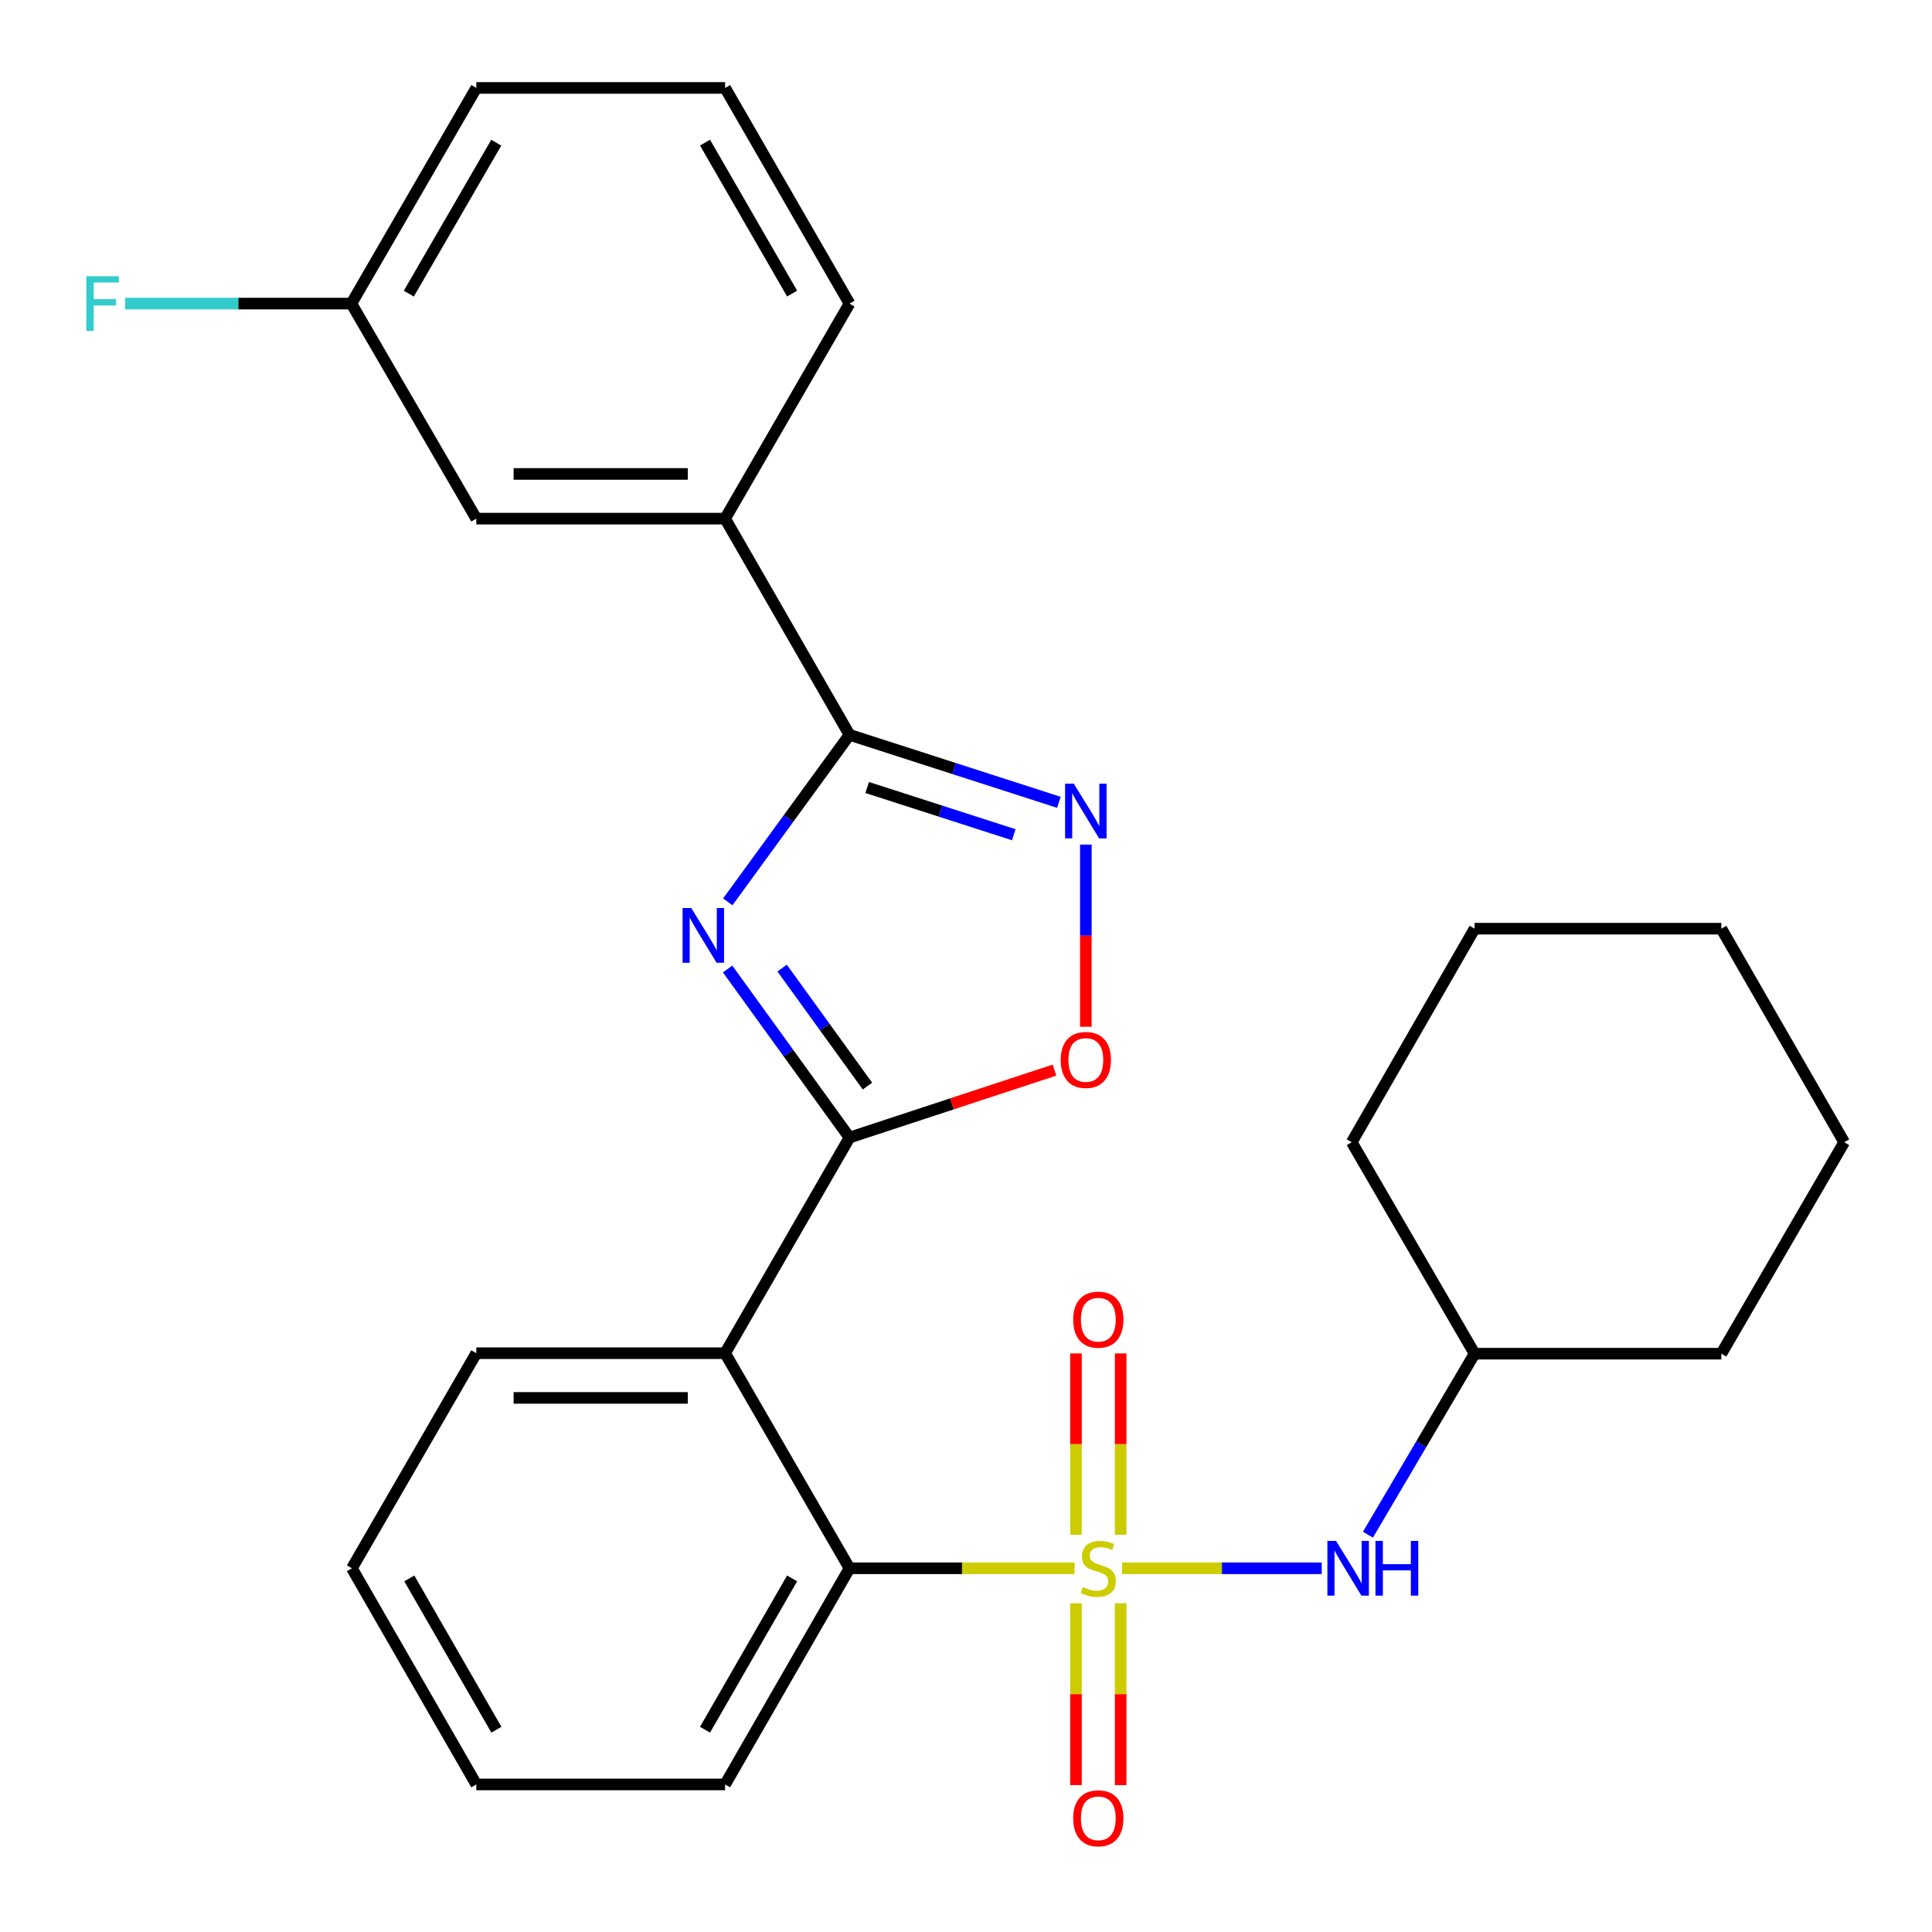 <?xml version='1.0' encoding='iso-8859-1'?>
<svg version='1.1' baseProfile='full'
              xmlns='http://www.w3.org/2000/svg'
                      xmlns:rdkit='http://www.rdkit.org/xml'
                      xmlns:xlink='http://www.w3.org/1999/xlink'
                  xml:space='preserve'
width='1000px' height='1000px' viewBox='0 0 1000 1000'>
<!-- END OF HEADER -->
<rect style='opacity:1.0;fill:#FFFFFF;stroke:none' width='1000' height='1000' x='0' y='0'> </rect>
<path class='bond-5' d='M 556.184,811.74 L 497.941,811.74' style='fill:none;fill-rule:evenodd;stroke:#CCCC00;stroke-width:6px;stroke-linecap:butt;stroke-linejoin:miter;stroke-opacity:1' />
<path class='bond-5' d='M 497.941,811.74 L 439.698,811.74' style='fill:none;fill-rule:evenodd;stroke:#000000;stroke-width:6px;stroke-linecap:butt;stroke-linejoin:miter;stroke-opacity:1' />
<path class='bond-7' d='M 580.796,811.74 L 632.464,811.74' style='fill:none;fill-rule:evenodd;stroke:#CCCC00;stroke-width:6px;stroke-linecap:butt;stroke-linejoin:miter;stroke-opacity:1' />
<path class='bond-7' d='M 632.464,811.74 L 684.131,811.74' style='fill:none;fill-rule:evenodd;stroke:#0000FF;stroke-width:6px;stroke-linecap:butt;stroke-linejoin:miter;stroke-opacity:1' />
<path class='bond-9' d='M 580.052,794.401 L 580.052,747.464' style='fill:none;fill-rule:evenodd;stroke:#CCCC00;stroke-width:6px;stroke-linecap:butt;stroke-linejoin:miter;stroke-opacity:1' />
<path class='bond-9' d='M 580.052,747.464 L 580.052,700.526' style='fill:none;fill-rule:evenodd;stroke:#FF0000;stroke-width:6px;stroke-linecap:butt;stroke-linejoin:miter;stroke-opacity:1' />
<path class='bond-9' d='M 556.915,794.401 L 556.915,747.464' style='fill:none;fill-rule:evenodd;stroke:#CCCC00;stroke-width:6px;stroke-linecap:butt;stroke-linejoin:miter;stroke-opacity:1' />
<path class='bond-9' d='M 556.915,747.464 L 556.915,700.526' style='fill:none;fill-rule:evenodd;stroke:#FF0000;stroke-width:6px;stroke-linecap:butt;stroke-linejoin:miter;stroke-opacity:1' />
<path class='bond-10' d='M 556.915,829.854 L 556.915,876.91' style='fill:none;fill-rule:evenodd;stroke:#CCCC00;stroke-width:6px;stroke-linecap:butt;stroke-linejoin:miter;stroke-opacity:1' />
<path class='bond-10' d='M 556.915,876.91 L 556.915,923.966' style='fill:none;fill-rule:evenodd;stroke:#FF0000;stroke-width:6px;stroke-linecap:butt;stroke-linejoin:miter;stroke-opacity:1' />
<path class='bond-10' d='M 580.052,829.854 L 580.052,876.91' style='fill:none;fill-rule:evenodd;stroke:#CCCC00;stroke-width:6px;stroke-linecap:butt;stroke-linejoin:miter;stroke-opacity:1' />
<path class='bond-10' d='M 580.052,876.91 L 580.052,923.966' style='fill:none;fill-rule:evenodd;stroke:#FF0000;stroke-width:6px;stroke-linecap:butt;stroke-linejoin:miter;stroke-opacity:1' />
<path class='bond-0' d='M 376.611,501.553 L 408.154,545.175' style='fill:none;fill-rule:evenodd;stroke:#0000FF;stroke-width:6px;stroke-linecap:butt;stroke-linejoin:miter;stroke-opacity:1' />
<path class='bond-0' d='M 408.154,545.175 L 439.698,588.798' style='fill:none;fill-rule:evenodd;stroke:#000000;stroke-width:6px;stroke-linecap:butt;stroke-linejoin:miter;stroke-opacity:1' />
<path class='bond-0' d='M 404.823,501.082 L 426.904,531.618' style='fill:none;fill-rule:evenodd;stroke:#0000FF;stroke-width:6px;stroke-linecap:butt;stroke-linejoin:miter;stroke-opacity:1' />
<path class='bond-0' d='M 426.904,531.618 L 448.984,562.154' style='fill:none;fill-rule:evenodd;stroke:#000000;stroke-width:6px;stroke-linecap:butt;stroke-linejoin:miter;stroke-opacity:1' />
<path class='bond-2' d='M 376.697,466.793 L 408.197,423.568' style='fill:none;fill-rule:evenodd;stroke:#0000FF;stroke-width:6px;stroke-linecap:butt;stroke-linejoin:miter;stroke-opacity:1' />
<path class='bond-2' d='M 408.197,423.568 L 439.698,380.342' style='fill:none;fill-rule:evenodd;stroke:#000000;stroke-width:6px;stroke-linecap:butt;stroke-linejoin:miter;stroke-opacity:1' />
<path class='bond-1' d='M 439.698,588.798 L 375.311,700.411' style='fill:none;fill-rule:evenodd;stroke:#000000;stroke-width:6px;stroke-linecap:butt;stroke-linejoin:miter;stroke-opacity:1' />
<path class='bond-6' d='M 439.698,588.798 L 492.754,571.343' style='fill:none;fill-rule:evenodd;stroke:#000000;stroke-width:6px;stroke-linecap:butt;stroke-linejoin:miter;stroke-opacity:1' />
<path class='bond-6' d='M 492.754,571.343 L 545.811,553.888' style='fill:none;fill-rule:evenodd;stroke:#FF0000;stroke-width:6px;stroke-linecap:butt;stroke-linejoin:miter;stroke-opacity:1' />
<path class='bond-8' d='M 439.698,380.342 L 375.311,268.446' style='fill:none;fill-rule:evenodd;stroke:#000000;stroke-width:6px;stroke-linecap:butt;stroke-linejoin:miter;stroke-opacity:1' />
<path class='bond-29' d='M 439.698,380.342 L 493.887,397.811' style='fill:none;fill-rule:evenodd;stroke:#000000;stroke-width:6px;stroke-linecap:butt;stroke-linejoin:miter;stroke-opacity:1' />
<path class='bond-29' d='M 493.887,397.811 L 548.077,415.28' style='fill:none;fill-rule:evenodd;stroke:#0000FF;stroke-width:6px;stroke-linecap:butt;stroke-linejoin:miter;stroke-opacity:1' />
<path class='bond-29' d='M 448.855,407.604 L 486.788,419.833' style='fill:none;fill-rule:evenodd;stroke:#000000;stroke-width:6px;stroke-linecap:butt;stroke-linejoin:miter;stroke-opacity:1' />
<path class='bond-29' d='M 486.788,419.833 L 524.721,432.061' style='fill:none;fill-rule:evenodd;stroke:#0000FF;stroke-width:6px;stroke-linecap:butt;stroke-linejoin:miter;stroke-opacity:1' />
<path class='bond-3' d='M 375.311,700.411 L 439.698,811.74' style='fill:none;fill-rule:evenodd;stroke:#000000;stroke-width:6px;stroke-linecap:butt;stroke-linejoin:miter;stroke-opacity:1' />
<path class='bond-14' d='M 375.311,700.411 L 246.538,700.411' style='fill:none;fill-rule:evenodd;stroke:#000000;stroke-width:6px;stroke-linecap:butt;stroke-linejoin:miter;stroke-opacity:1' />
<path class='bond-14' d='M 355.995,723.548 L 265.854,723.548' style='fill:none;fill-rule:evenodd;stroke:#000000;stroke-width:6px;stroke-linecap:butt;stroke-linejoin:miter;stroke-opacity:1' />
<path class='bond-4' d='M 562.031,437.158 L 562.031,484.302' style='fill:none;fill-rule:evenodd;stroke:#0000FF;stroke-width:6px;stroke-linecap:butt;stroke-linejoin:miter;stroke-opacity:1' />
<path class='bond-4' d='M 562.031,484.302 L 562.031,531.447' style='fill:none;fill-rule:evenodd;stroke:#FF0000;stroke-width:6px;stroke-linecap:butt;stroke-linejoin:miter;stroke-opacity:1' />
<path class='bond-16' d='M 439.698,811.74 L 375.311,923.623' style='fill:none;fill-rule:evenodd;stroke:#000000;stroke-width:6px;stroke-linecap:butt;stroke-linejoin:miter;stroke-opacity:1' />
<path class='bond-16' d='M 409.986,816.982 L 364.915,895.3' style='fill:none;fill-rule:evenodd;stroke:#000000;stroke-width:6px;stroke-linecap:butt;stroke-linejoin:miter;stroke-opacity:1' />
<path class='bond-13' d='M 708.04,794.357 L 735.645,747.513' style='fill:none;fill-rule:evenodd;stroke:#0000FF;stroke-width:6px;stroke-linecap:butt;stroke-linejoin:miter;stroke-opacity:1' />
<path class='bond-13' d='M 735.645,747.513 L 763.25,700.668' style='fill:none;fill-rule:evenodd;stroke:#000000;stroke-width:6px;stroke-linecap:butt;stroke-linejoin:miter;stroke-opacity:1' />
<path class='bond-11' d='M 375.311,268.446 L 246.538,268.446' style='fill:none;fill-rule:evenodd;stroke:#000000;stroke-width:6px;stroke-linecap:butt;stroke-linejoin:miter;stroke-opacity:1' />
<path class='bond-11' d='M 355.995,245.309 L 265.854,245.309' style='fill:none;fill-rule:evenodd;stroke:#000000;stroke-width:6px;stroke-linecap:butt;stroke-linejoin:miter;stroke-opacity:1' />
<path class='bond-17' d='M 375.311,268.446 L 439.698,157.142' style='fill:none;fill-rule:evenodd;stroke:#000000;stroke-width:6px;stroke-linecap:butt;stroke-linejoin:miter;stroke-opacity:1' />
<path class='bond-12' d='M 246.538,268.446 L 181.882,157.142' style='fill:none;fill-rule:evenodd;stroke:#000000;stroke-width:6px;stroke-linecap:butt;stroke-linejoin:miter;stroke-opacity:1' />
<path class='bond-15' d='M 181.882,157.142 L 123.315,157.142' style='fill:none;fill-rule:evenodd;stroke:#000000;stroke-width:6px;stroke-linecap:butt;stroke-linejoin:miter;stroke-opacity:1' />
<path class='bond-15' d='M 123.315,157.142 L 64.748,157.142' style='fill:none;fill-rule:evenodd;stroke:#33CCCC;stroke-width:6px;stroke-linecap:butt;stroke-linejoin:miter;stroke-opacity:1' />
<path class='bond-30' d='M 181.882,157.142 L 246.538,45.517' style='fill:none;fill-rule:evenodd;stroke:#000000;stroke-width:6px;stroke-linecap:butt;stroke-linejoin:miter;stroke-opacity:1' />
<path class='bond-30' d='M 211.601,151.995 L 256.861,73.857' style='fill:none;fill-rule:evenodd;stroke:#000000;stroke-width:6px;stroke-linecap:butt;stroke-linejoin:miter;stroke-opacity:1' />
<path class='bond-20' d='M 763.25,700.668 L 890.956,700.668' style='fill:none;fill-rule:evenodd;stroke:#000000;stroke-width:6px;stroke-linecap:butt;stroke-linejoin:miter;stroke-opacity:1' />
<path class='bond-21' d='M 763.25,700.668 L 699.66,591.214' style='fill:none;fill-rule:evenodd;stroke:#000000;stroke-width:6px;stroke-linecap:butt;stroke-linejoin:miter;stroke-opacity:1' />
<path class='bond-27' d='M 246.538,700.411 L 182.139,811.74' style='fill:none;fill-rule:evenodd;stroke:#000000;stroke-width:6px;stroke-linecap:butt;stroke-linejoin:miter;stroke-opacity:1' />
<path class='bond-23' d='M 375.311,923.623 L 246.538,923.623' style='fill:none;fill-rule:evenodd;stroke:#000000;stroke-width:6px;stroke-linecap:butt;stroke-linejoin:miter;stroke-opacity:1' />
<path class='bond-18' d='M 439.698,157.142 L 375.311,45.517' style='fill:none;fill-rule:evenodd;stroke:#000000;stroke-width:6px;stroke-linecap:butt;stroke-linejoin:miter;stroke-opacity:1' />
<path class='bond-18' d='M 409.997,151.959 L 364.927,73.821' style='fill:none;fill-rule:evenodd;stroke:#000000;stroke-width:6px;stroke-linecap:butt;stroke-linejoin:miter;stroke-opacity:1' />
<path class='bond-19' d='M 375.311,45.517 L 246.538,45.517' style='fill:none;fill-rule:evenodd;stroke:#000000;stroke-width:6px;stroke-linecap:butt;stroke-linejoin:miter;stroke-opacity:1' />
<path class='bond-25' d='M 890.956,700.668 L 954.545,591.214' style='fill:none;fill-rule:evenodd;stroke:#000000;stroke-width:6px;stroke-linecap:butt;stroke-linejoin:miter;stroke-opacity:1' />
<path class='bond-24' d='M 699.66,591.214 L 763.25,480.681' style='fill:none;fill-rule:evenodd;stroke:#000000;stroke-width:6px;stroke-linecap:butt;stroke-linejoin:miter;stroke-opacity:1' />
<path class='bond-22' d='M 182.139,811.74 L 246.538,923.623' style='fill:none;fill-rule:evenodd;stroke:#000000;stroke-width:6px;stroke-linecap:butt;stroke-linejoin:miter;stroke-opacity:1' />
<path class='bond-22' d='M 211.851,816.98 L 256.931,895.298' style='fill:none;fill-rule:evenodd;stroke:#000000;stroke-width:6px;stroke-linecap:butt;stroke-linejoin:miter;stroke-opacity:1' />
<path class='bond-26' d='M 763.25,480.681 L 890.956,480.681' style='fill:none;fill-rule:evenodd;stroke:#000000;stroke-width:6px;stroke-linecap:butt;stroke-linejoin:miter;stroke-opacity:1' />
<path class='bond-28' d='M 954.545,591.214 L 890.956,480.681' style='fill:none;fill-rule:evenodd;stroke:#000000;stroke-width:6px;stroke-linecap:butt;stroke-linejoin:miter;stroke-opacity:1' />
<path  class='atom-0' d='M 560.483 821.46
Q 560.803 821.58, 562.123 822.14
Q 563.443 822.7, 564.883 823.06
Q 566.363 823.38, 567.803 823.38
Q 570.483 823.38, 572.043 822.1
Q 573.603 820.78, 573.603 818.5
Q 573.603 816.94, 572.803 815.98
Q 572.043 815.02, 570.843 814.5
Q 569.643 813.98, 567.643 813.38
Q 565.123 812.62, 563.603 811.9
Q 562.123 811.18, 561.043 809.66
Q 560.003 808.14, 560.003 805.58
Q 560.003 802.02, 562.403 799.82
Q 564.843 797.62, 569.643 797.62
Q 572.923 797.62, 576.643 799.18
L 575.723 802.26
Q 572.323 800.86, 569.763 800.86
Q 567.003 800.86, 565.483 802.02
Q 563.963 803.14, 564.003 805.1
Q 564.003 806.62, 564.763 807.54
Q 565.563 808.46, 566.683 808.98
Q 567.843 809.5, 569.763 810.1
Q 572.323 810.9, 573.843 811.7
Q 575.363 812.5, 576.443 814.14
Q 577.563 815.74, 577.563 818.5
Q 577.563 822.42, 574.923 824.54
Q 572.323 826.62, 567.963 826.62
Q 565.443 826.62, 563.523 826.06
Q 561.643 825.54, 559.403 824.62
L 560.483 821.46
' fill='#CCCC00'/>
<path  class='atom-1' d='M 357.778 470.005
L 367.058 485.005
Q 367.978 486.485, 369.458 489.165
Q 370.938 491.845, 371.018 492.005
L 371.018 470.005
L 374.778 470.005
L 374.778 498.325
L 370.898 498.325
L 360.938 481.925
Q 359.778 480.005, 358.538 477.805
Q 357.338 475.605, 356.978 474.925
L 356.978 498.325
L 353.298 498.325
L 353.298 470.005
L 357.778 470.005
' fill='#0000FF'/>
<path  class='atom-5' d='M 555.771 405.618
L 565.051 420.618
Q 565.971 422.098, 567.451 424.778
Q 568.931 427.458, 569.011 427.618
L 569.011 405.618
L 572.771 405.618
L 572.771 433.938
L 568.891 433.938
L 558.931 417.538
Q 557.771 415.618, 556.531 413.418
Q 555.331 411.218, 554.971 410.538
L 554.971 433.938
L 551.291 433.938
L 551.291 405.618
L 555.771 405.618
' fill='#0000FF'/>
<path  class='atom-7' d='M 549.031 548.631
Q 549.031 541.831, 552.391 538.031
Q 555.751 534.231, 562.031 534.231
Q 568.311 534.231, 571.671 538.031
Q 575.031 541.831, 575.031 548.631
Q 575.031 555.511, 571.631 559.431
Q 568.231 563.311, 562.031 563.311
Q 555.791 563.311, 552.391 559.431
Q 549.031 555.551, 549.031 548.631
M 562.031 560.111
Q 566.351 560.111, 568.671 557.231
Q 571.031 554.311, 571.031 548.631
Q 571.031 543.071, 568.671 540.271
Q 566.351 537.431, 562.031 537.431
Q 557.711 537.431, 555.351 540.231
Q 553.031 543.031, 553.031 548.631
Q 553.031 554.351, 555.351 557.231
Q 557.711 560.111, 562.031 560.111
' fill='#FF0000'/>
<path  class='atom-8' d='M 691.536 797.58
L 700.816 812.58
Q 701.736 814.06, 703.216 816.74
Q 704.696 819.42, 704.776 819.58
L 704.776 797.58
L 708.536 797.58
L 708.536 825.9
L 704.656 825.9
L 694.696 809.5
Q 693.536 807.58, 692.296 805.38
Q 691.096 803.18, 690.736 802.5
L 690.736 825.9
L 687.056 825.9
L 687.056 797.58
L 691.536 797.58
' fill='#0000FF'/>
<path  class='atom-8' d='M 711.936 797.58
L 715.776 797.58
L 715.776 809.62
L 730.256 809.62
L 730.256 797.58
L 734.096 797.58
L 734.096 825.9
L 730.256 825.9
L 730.256 812.82
L 715.776 812.82
L 715.776 825.9
L 711.936 825.9
L 711.936 797.58
' fill='#0000FF'/>
<path  class='atom-10' d='M 555.483 683.06
Q 555.483 676.26, 558.843 672.46
Q 562.203 668.66, 568.483 668.66
Q 574.763 668.66, 578.123 672.46
Q 581.483 676.26, 581.483 683.06
Q 581.483 689.94, 578.083 693.86
Q 574.683 697.74, 568.483 697.74
Q 562.243 697.74, 558.843 693.86
Q 555.483 689.98, 555.483 683.06
M 568.483 694.54
Q 572.803 694.54, 575.123 691.66
Q 577.483 688.74, 577.483 683.06
Q 577.483 677.5, 575.123 674.7
Q 572.803 671.86, 568.483 671.86
Q 564.163 671.86, 561.803 674.66
Q 559.483 677.46, 559.483 683.06
Q 559.483 688.78, 561.803 691.66
Q 564.163 694.54, 568.483 694.54
' fill='#FF0000'/>
<path  class='atom-11' d='M 555.483 941.146
Q 555.483 934.346, 558.843 930.546
Q 562.203 926.746, 568.483 926.746
Q 574.763 926.746, 578.123 930.546
Q 581.483 934.346, 581.483 941.146
Q 581.483 948.026, 578.083 951.946
Q 574.683 955.826, 568.483 955.826
Q 562.243 955.826, 558.843 951.946
Q 555.483 948.066, 555.483 941.146
M 568.483 952.626
Q 572.803 952.626, 575.123 949.746
Q 577.483 946.826, 577.483 941.146
Q 577.483 935.586, 575.123 932.786
Q 572.803 929.946, 568.483 929.946
Q 564.163 929.946, 561.803 932.746
Q 559.483 935.546, 559.483 941.146
Q 559.483 946.866, 561.803 949.746
Q 564.163 952.626, 568.483 952.626
' fill='#FF0000'/>
<path  class='atom-16' d='M 44.689 142.982
L 61.529 142.982
L 61.529 146.222
L 48.489 146.222
L 48.489 154.822
L 60.089 154.822
L 60.089 158.102
L 48.489 158.102
L 48.489 171.302
L 44.689 171.302
L 44.689 142.982
' fill='#33CCCC'/>
</svg>
